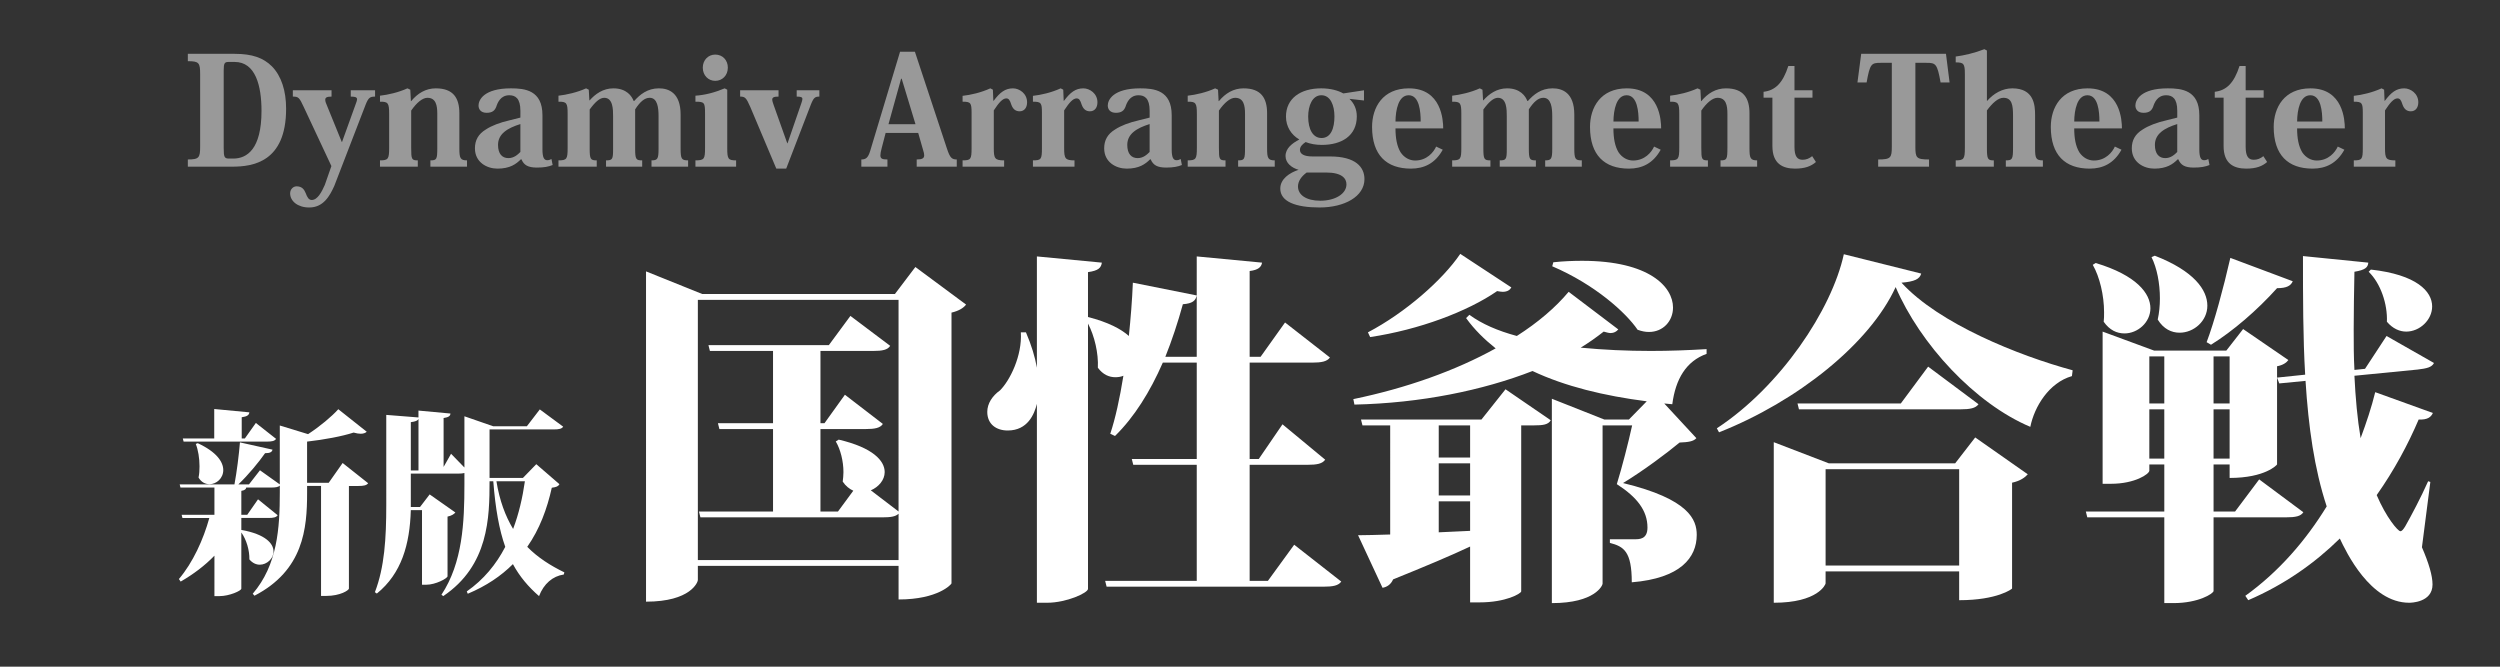 <?xml version="1.0" encoding="utf-8"?>
<!-- Generator: Adobe Illustrator 19.2.0, SVG Export Plug-In . SVG Version: 6.00 Build 0)  -->
<svg version="1.1" xmlns="http://www.w3.org/2000/svg" xmlns:xlink="http://www.w3.org/1999/xlink" x="0px" y="0px"
	 viewBox="0 0 300 80" style="enable-background:new 0 0 300 80;" xml:space="preserve">
<rect x="0" y="0" width="300" height="80" fill="#333333" stroke="none"/>
<g id="レイヤー_1" style="display:none;">
</g>
<g id="レイヤー_2">
</g>
<g id="レイヤー_6" style="display:none;">
</g>
<g id="レイヤー_7">
</g>
<g id="レイヤー_5" style="display:none;">
</g>
<g id="レイヤー_3">
</g>
<g id="レイヤー_4" style="display:none;">
</g>
<g id="公式トップ用">
</g>
<g id="公式トップ用2">
</g>
<g id="公式トップメイン">
	<g>
		<path style="fill:#FFFFFF;" d="M109.843,32.041l6.087,4.511c-0.306,0.394-0.832,0.744-1.751,0.963v32.494
			c0,0.088-1.577,1.928-6.351,1.928v-4.029H83.742v1.708c0,0.219-0.832,2.584-6.219,2.584V32.566l6.744,2.715h23.123L109.843,32.041
			z M83.742,67.206h24.086v-5.562c-0.35,0.351-0.963,0.438-1.927,0.438H84.049l-0.175-0.701h8.89v-9.896h-6.438l-0.175-0.701h6.612
			v-8.671h-7.576l-0.175-0.701h14.451l2.584-3.503l4.773,3.591c-0.307,0.481-0.92,0.613-2.059,0.613h-6.306v8.671h0.481l2.452-3.416
			l4.555,3.504c-0.307,0.481-0.963,0.613-2.059,0.613h-5.43v9.896h2.102l1.84-2.496c-0.482-0.219-0.92-0.569-1.271-1.095
			c0.044-0.351,0.088-0.744,0.088-1.139c0-1.313-0.351-2.715-0.92-3.679l0.351-0.219c4.116,0.964,5.518,2.54,5.518,3.897
			c0,0.964-0.744,1.796-1.664,2.189l3.328,2.54V35.982H83.742V67.206z"/>
		<path style="fill:#FFFFFF;" d="M155.303,65.367l5.649,4.423c-0.351,0.481-0.963,0.613-2.189,0.613h-25.969l-0.176-0.7h10.992
			V55.776h-7.62l-0.175-0.7h7.795V43.515h-4.073c-1.532,3.503-3.415,6.525-5.736,8.803l-0.569-0.263
			c0.613-1.84,1.139-4.248,1.576-6.964c-0.307,0.132-0.656,0.176-0.963,0.176c-0.745,0-1.489-0.307-2.103-1.139
			c0.088-1.708-0.394-3.811-1.182-5.299v31.837c0,0.481-2.584,1.664-4.905,1.664h-1.227V48.463
			c-0.306,1.227-1.095,3.197-3.503,3.197c-1.357,0-2.452-0.744-2.452-2.233c0-1.008,0.612-1.927,1.532-2.584
			c1.183-1.183,2.672-4.16,2.496-6.963h0.613c0.657,1.532,1.095,2.978,1.313,4.248V30.771l7.796,0.745
			c-0.088,0.613-0.395,0.963-1.664,1.139v5.387c2.408,0.612,3.984,1.444,4.904,2.276c0.219-2.102,0.395-4.291,0.481-6.394
			l7.664,1.533c-0.132,0.613-0.481,0.963-1.664,1.051c-0.613,2.233-1.313,4.336-2.103,6.306h3.767V30.771l7.839,0.745
			c-0.088,0.525-0.438,0.876-1.489,1.007v10.291h1.314l2.934-4.116l5.387,4.204c-0.351,0.481-1.007,0.613-2.146,0.613h-7.489v11.562
			h1.095l2.847-4.16l5.124,4.247c-0.351,0.482-0.964,0.613-2.146,0.613h-6.92v13.927h2.19L155.303,65.367z"/>
		<path style="fill:#FFFFFF;" d="M194.194,39.529c-0.219,0.263-0.525,0.438-0.92,0.438c-0.219,0-0.525-0.088-0.832-0.176
			c-0.832,0.657-1.752,1.314-2.759,1.927c2.715,0.263,5.562,0.395,8.408,0.395c2.277,0,4.511-0.088,6.7-0.219v0.569
			c-2.452,0.876-3.723,3.021-4.116,6.043l-0.964-0.088l3.854,4.161c-0.35,0.394-0.963,0.481-2.015,0.525
			c-1.576,1.313-4.467,3.459-6.787,4.86c7.97,1.928,8.846,4.424,8.846,6.219c0,2.716-1.927,5.212-7.795,5.693
			c0-3.723-0.964-4.292-2.628-4.729V64.71h2.979c0.569,0,1.532,0,1.532-1.401c0-2.014-1.226-3.635-3.679-5.211
			c0.613-1.971,1.401-5.036,1.84-7.051h-3.548v19.006c0,0.176-0.875,2.321-6.087,2.321V47.85l6.307,2.497h2.934l2.146-2.19
			c-5.124-0.656-9.81-1.795-13.708-3.635c-5.955,2.321-13.4,3.854-21.37,4.029l-0.132-0.657c6.351-1.313,12.262-3.415,17.079-6.087
			c-1.313-1.051-2.54-2.233-3.547-3.635l0.394-0.395c1.489,1.096,3.416,1.928,5.693,2.54c2.54-1.62,4.643-3.415,6.219-5.299
			L194.194,39.529z M177.771,50.347l2.891-3.635l5.431,3.722c-0.307,0.525-0.92,0.613-2.059,0.613h-1.489v19.926
			c-0.044,0.263-1.839,1.313-4.992,1.313h-1.139v-6.7c-2.321,1.095-5.343,2.365-9.24,3.941c-0.263,0.613-0.744,0.92-1.27,1.008
			l-2.935-6.307c0.964,0,2.277-0.044,3.854-0.088V51.047h-3.328l-0.175-0.7H177.771z M164.152,39.88
			c4.511-2.365,8.978-6.307,11.079-9.415l6.132,4.028c-0.176,0.307-0.482,0.525-1.052,0.525c-0.175,0-0.394-0.044-0.656-0.087
			c-3.548,2.452-9.372,4.642-15.24,5.518L164.152,39.88z M176.414,54.9v-3.854h-3.766V54.9H176.414z M172.648,55.602v3.854h3.766
			v-3.854H172.648z M172.648,63.878l3.766-0.175v-3.547h-3.766V63.878z M186.399,31.472c1.226-0.132,2.408-0.175,3.459-0.175
			c8.102,0,10.904,3.152,10.904,5.605c0,1.62-1.182,2.934-2.89,2.934c-0.438,0-0.876-0.088-1.358-0.263
			c-1.401-2.059-5.123-5.431-10.247-7.62L186.399,31.472z"/>
		<path style="fill:#FFFFFF;" d="M206.021,51.397c7.62-4.992,13.795-14.232,15.239-20.89l9.284,2.321
			c-0.175,0.657-0.788,0.964-2.364,1.095c4.467,4.905,14.058,8.759,20.538,10.511l-0.087,0.7c-2.759,0.788-4.511,3.679-4.992,6.087
			c-6.657-2.803-13.226-9.94-16.16-16.772c-3.109,6.788-11.78,13.707-21.195,17.43L206.021,51.397z M234.618,55.602l2.408-3.109
			l6.307,4.423c-0.307,0.351-0.876,0.788-1.884,1.008v12.699c0,0.044-1.751,1.401-6.35,1.401v-3.459h-16.028v1.444
			c0,0.132-0.919,2.321-6.219,2.321V53.062l6.613,2.54H234.618z M231.377,43.996l6.044,4.511c-0.351,0.481-1.008,0.613-2.189,0.613
			h-19.356l-0.176-0.701h12.394L231.377,43.996z M219.071,67.863H235.1V56.302h-16.028V67.863z"/>
		<path style="fill:#FFFFFF;" d="M269.174,39.485l5.43,3.723c-0.219,0.307-0.656,0.613-1.357,0.744v11.78
			c0,0.044-1.401,1.621-5.692,1.621v-1.621h-1.928v5.649h2.584l2.891-3.854l5.299,3.941c-0.307,0.481-0.92,0.613-2.103,0.613h-8.671
			v8.846c-0.043,0.307-1.795,1.445-4.816,1.445h-1.095V62.083h-9.241l-0.175-0.701h9.416v-5.649h-1.796v0.745
			c0,0.394-1.708,1.576-4.599,1.576h-1.007V39.792l6.175,2.277h8.671L269.174,39.485z M251.481,31.56
			c4.948,1.488,6.568,3.679,6.568,5.43c0,1.708-1.532,3.021-3.108,3.021c-0.92,0-1.796-0.394-2.497-1.401
			c0.044-0.35,0.044-0.744,0.044-1.138c0-2.015-0.525-4.248-1.357-5.693L251.481,31.56z M259.715,42.771h-1.796v5.648h1.796V42.771z
			 M257.919,55.032h1.796V49.12h-1.796V55.032z M258.576,30.684c4.729,1.839,6.306,4.116,6.306,5.999c0,1.84-1.62,3.241-3.328,3.241
			c-0.964,0-1.927-0.438-2.628-1.577c0.176-0.788,0.263-1.664,0.263-2.54c0-1.795-0.35-3.635-1.007-4.948L258.576,30.684z
			 M275.129,33.749c-0.219,0.525-0.7,0.832-1.883,0.832c-2.408,2.671-5.255,5.124-7.926,6.788l-0.526-0.307
			c0.92-2.409,2.015-6.481,2.847-10.116L275.129,33.749z M267.554,42.771h-1.928v5.648h1.928V42.771z M265.626,55.032h1.928V49.12
			h-1.928V55.032z M282.53,45.091c0.132,2.672,0.351,5.168,0.744,7.489c0.701-1.884,1.314-3.723,1.752-5.519l6.919,2.496
			c-0.219,0.482-0.612,0.832-1.707,0.789c-1.271,2.978-2.935,6.087-5.036,9.064c1.138,2.672,2.54,4.336,2.846,4.336
			c0.176,0,0.351-0.219,0.569-0.569c0.701-1.227,1.928-3.548,2.76-5.431l0.263,0.088l-1.008,7.839
			c0.832,1.927,1.271,3.416,1.271,4.467c0,2.189-2.672,2.189-2.803,2.189c-4.687,0-7.576-6.131-8.321-7.707
			c-2.978,2.934-6.612,5.518-10.991,7.4l-0.351-0.525c4.028-2.891,7.27-6.656,9.766-10.729c-1.489-4.511-2.189-9.547-2.54-15.064
			l-3.153,0.307l-0.263-0.7l3.372-0.351c-0.263-4.467-0.263-9.24-0.263-14.232l7.839,0.788c-0.044,0.569-0.351,0.876-1.664,1.095
			c-0.044,2.364-0.088,4.686-0.088,6.919c0,1.664,0,3.284,0.088,4.861l1.271-0.132l2.583-3.941l5.693,3.241
			c-0.263,0.525-0.876,0.656-1.971,0.788L282.53,45.091z M284.501,32.348c5.518,0.613,7.357,2.627,7.357,4.423
			c0,1.62-1.489,3.021-3.109,3.021c-0.788,0-1.62-0.351-2.321-1.183c0.088-2.102-0.744-4.598-2.189-5.999L284.501,32.348z"/>
	</g>
	<g>
		<path style="fill:#999999;" d="M22.54,20v-0.864c1.351,0,1.477-0.216,1.477-1.549V8.891c0-1.351-0.126-1.549-1.477-1.549V6.46
			h5.618c2.124,0,3.457,0.486,4.483,1.513c1.134,1.17,1.692,2.935,1.692,5.077c0,6.41-3.997,6.95-6.482,6.95H22.54z M27.438,7.433
			c-0.504,0-0.594,0.162-0.594,1.044v9.291c0,1.116,0.09,1.26,0.666,1.26h0.486c1.62,0,3.385-1.098,3.385-5.726
			c0-3.024-0.721-5.869-3.223-5.869H27.438z"/>
		<path style="fill:#999999;" d="M39.768,19.928l-3.313-7.076c-0.541-1.188-0.667-1.26-1.314-1.26v-0.757h4.645v0.757
			c-0.521,0-0.756,0.09-0.756,0.378c0,0.18,0.072,0.414,0.216,0.72l1.765,4.34h0.036l1.675-4.646
			c0.072-0.198,0.126-0.342,0.126-0.468c0-0.253-0.216-0.324-0.757-0.324v-0.757h2.917v0.757c-0.594,0-0.792,0.107-1.134,0.972
			l-3.764,9.759c-0.558,1.225-1.314,2.575-3.007,2.575c-1.386,0-2.286-0.774-2.286-1.692c0-0.486,0.359-0.847,0.774-0.847
			c0.647,0,0.918,0.378,1.098,0.828c0.181,0.486,0.36,0.811,0.721,0.811c0.702,0,1.206-0.99,1.566-1.801L39.768,19.928z"/>
		<path style="fill:#999999;" d="M49.343,12.132c0.774-0.937,1.747-1.53,2.953-1.53c2.125,0,2.827,1.188,2.827,2.988v4.214
			c0,1.17,0.107,1.44,0.918,1.44V20h-4.394v-0.756c0.757,0,0.828-0.126,0.828-1.495v-4.104c0-0.99-0.162-1.909-1.188-1.909
			c-0.594,0-1.296,0.595-1.944,1.53v4.502c0,1.351,0.055,1.477,0.792,1.477V20h-4.537v-0.756c0.99,0,1.099-0.162,1.099-1.495v-4.087
			c0-1.297-0.126-1.477-1.099-1.458v-0.721c0.973-0.108,2.232-0.396,3.295-0.882l0.343,0.162l0.071,1.368H49.343z"/>
		<path style="fill:#999999;" d="M62.447,13.284c0-1.477-0.594-1.854-1.332-1.854c-1.044,0-1.404,0.882-1.566,1.386
			c-0.18,0.45-0.468,0.721-1.152,0.721s-0.973-0.414-0.973-0.882c0-0.648,0.631-2.053,3.89-2.053c1.656,0,3.781,0.216,3.781,3.223
			v4.105c0,0.972,0.198,1.296,0.576,1.296c0.18,0,0.36-0.054,0.504-0.144l0.144,0.72c-0.485,0.198-1.025,0.307-1.89,0.307
			c-1.081,0-1.567-0.307-1.854-0.99h-0.072c-0.576,0.576-1.314,1.116-2.809,1.116c-1.261,0-2.701-0.757-2.701-2.431
			c0-0.973,0.396-1.711,1.314-2.269c0.684-0.45,1.656-0.829,2.917-1.117l1.224-0.306V13.284z M62.447,14.887
			c-1.548,0.486-2.683,1.17-2.683,2.503c0,1.08,0.505,1.584,1.242,1.584c0.667,0,1.117-0.414,1.44-0.738V14.887z"/>
		<path style="fill:#999999;" d="M76.11,12.113c0.666-0.756,1.585-1.512,2.953-1.512c1.17,0,2.61,0.521,2.61,3.15v4.069
			c0,1.278,0.126,1.423,0.9,1.423V20h-4.393v-0.756c0.72,0,0.846-0.162,0.846-1.369v-3.961c0-0.918-0.108-2.179-1.063-2.179
			c-0.63,0-1.17,0.504-1.746,1.387v4.699c0,1.314,0.107,1.423,0.846,1.423V20h-4.339v-0.756c0.774,0,0.847-0.126,0.847-1.369v-3.907
			c0-0.81,0-2.232-1.063-2.232c-0.522,0-1.081,0.486-1.747,1.404v4.682c0,1.297,0.108,1.423,0.847,1.423V20h-4.592v-0.756
			c1.009,0,1.099-0.162,1.099-1.495v-4.104c0-1.279-0.108-1.459-1.099-1.44v-0.721c0.954-0.108,2.251-0.396,3.313-0.882l0.324,0.162
			l0.071,1.278h0.036c0.666-0.757,1.603-1.44,2.845-1.44c1.585,0,2.215,0.936,2.431,1.512H76.11z"/>
		<path style="fill:#999999;" d="M87.269,10.764v7.004c0,1.314,0.108,1.477,1.063,1.477V20h-4.879v-0.756
			c1.062,0,1.152-0.162,1.152-1.495v-4.123c0-1.332-0.072-1.422-1.152-1.422v-0.721c1.098-0.072,2.269-0.36,3.511-0.882
			L87.269,10.764z M87.341,8.116c0,0.937-0.666,1.585-1.513,1.585c-0.828,0-1.494-0.648-1.494-1.585
			c0-0.918,0.666-1.566,1.494-1.566C86.729,6.55,87.341,7.234,87.341,8.116z"/>
		<path style="fill:#999999;" d="M94.344,20.234h-1.188l-3.115-7.383c-0.504-1.17-0.666-1.26-1.225-1.26v-0.757h4.609v0.757
			c-0.54,0-0.756,0.09-0.756,0.359c0,0.162,0.072,0.379,0.18,0.685l1.621,4.556h0.035l1.657-4.808
			c0.071-0.216,0.126-0.378,0.126-0.504c0-0.217-0.181-0.288-0.685-0.288v-0.757h2.719v0.757c-0.504,0-0.684,0.107-1.026,0.972
			L94.344,20.234z"/>
		<path style="fill:#999999;" d="M110.184,15.949h-3.907l-0.469,1.8c-0.107,0.396-0.162,0.702-0.162,0.9
			c0,0.396,0.234,0.486,0.847,0.486V20h-3.133v-0.864c0.54,0,0.811-0.198,1.063-1.026l3.583-11.901h1.782l3.854,11.649
			c0.359,1.08,0.576,1.278,1.17,1.278V20h-4.808v-0.864c0.666,0,0.9-0.144,0.9-0.504c0-0.162-0.054-0.396-0.144-0.666
			L110.184,15.949z M109.859,14.904l-1.656-5.455h-0.072l-1.513,5.455H109.859z"/>
		<path style="fill:#999999;" d="M119.2,12.096h0.036c0.756-1.009,1.387-1.494,2.322-1.494c0.757,0,1.692,0.611,1.692,1.674
			c0,0.631-0.323,1.081-0.899,1.081c-0.45,0-0.793-0.234-0.991-0.793c-0.18-0.576-0.323-0.756-0.611-0.756
			c-0.433,0-0.883,0.504-1.495,1.44v4.52c0,1.26,0.126,1.477,1.242,1.477V20h-4.987v-0.756c0.99,0,1.081-0.126,1.081-1.477v-4.214
			c0-1.206-0.091-1.35-1.081-1.35v-0.702c0.99-0.108,2.233-0.396,3.331-0.9l0.307,0.162L119.2,12.096z"/>
		<path style="fill:#999999;" d="M127.643,12.096h0.036c0.756-1.009,1.386-1.494,2.322-1.494c0.757,0,1.692,0.611,1.692,1.674
			c0,0.631-0.324,1.081-0.9,1.081c-0.449,0-0.792-0.234-0.99-0.793c-0.18-0.576-0.323-0.756-0.611-0.756
			c-0.433,0-0.883,0.504-1.495,1.44v4.52c0,1.26,0.126,1.477,1.242,1.477V20h-4.987v-0.756c0.99,0,1.08-0.126,1.08-1.477v-4.214
			c0-1.206-0.09-1.35-1.08-1.35v-0.702c0.99-0.108,2.232-0.396,3.331-0.9l0.307,0.162L127.643,12.096z"/>
		<path style="fill:#999999;" d="M137.956,13.284c0-1.477-0.594-1.854-1.332-1.854c-1.044,0-1.404,0.882-1.566,1.386
			c-0.18,0.45-0.468,0.721-1.152,0.721s-0.973-0.414-0.973-0.882c0-0.648,0.631-2.053,3.89-2.053c1.656,0,3.781,0.216,3.781,3.223
			v4.105c0,0.972,0.198,1.296,0.576,1.296c0.18,0,0.359-0.054,0.504-0.144l0.145,0.72c-0.486,0.198-1.026,0.307-1.891,0.307
			c-1.081,0-1.566-0.307-1.855-0.99h-0.071c-0.576,0.576-1.314,1.116-2.81,1.116c-1.26,0-2.7-0.757-2.7-2.431
			c0-0.973,0.396-1.711,1.314-2.269c0.684-0.45,1.656-0.829,2.917-1.117l1.224-0.306V13.284z M137.956,14.887
			c-1.548,0.486-2.683,1.17-2.683,2.503c0,1.08,0.504,1.584,1.242,1.584c0.667,0,1.117-0.414,1.44-0.738V14.887z"/>
		<path style="fill:#999999;" d="M146.271,12.132c0.774-0.937,1.747-1.53,2.953-1.53c2.125,0,2.827,1.188,2.827,2.988v4.214
			c0,1.17,0.107,1.44,0.918,1.44V20h-4.394v-0.756c0.757,0,0.828-0.126,0.828-1.495v-4.104c0-0.99-0.162-1.909-1.188-1.909
			c-0.595,0-1.297,0.595-1.945,1.53v4.502c0,1.351,0.055,1.477,0.793,1.477V20h-4.538v-0.756c0.99,0,1.099-0.162,1.099-1.495v-4.087
			c0-1.297-0.126-1.477-1.099-1.458v-0.721c0.973-0.108,2.233-0.396,3.295-0.882l0.343,0.162l0.071,1.368H146.271z"/>
		<path style="fill:#999999;" d="M161.934,11.861c0.576,0.559,0.882,1.261,0.882,2.106c0,2.341-1.837,3.422-4.195,3.422
			c-0.685,0-1.368-0.108-1.944-0.343c-0.433,0.288-0.685,0.576-0.685,0.937c0,0.486,0.469,0.792,1.513,0.792h2.106
			c3.043,0,4.123,1.261,4.123,2.719c0,2.089-2.395,3.403-5.384,3.403c-2.881,0-4.717-0.702-4.717-2.269
			c0-1.152,1.099-1.891,2.196-2.251c-0.81-0.233-1.566-0.792-1.566-1.656c0-0.918,0.792-1.53,1.656-1.98
			c-0.972-0.559-1.603-1.549-1.603-2.755c0-2.161,1.729-3.385,4.231-3.385c1.135,0,2.053,0.27,2.647,0.611l2.484-0.378v1.225
			L161.934,11.861z M156.802,20.702c-0.666,0.486-1.044,1.063-1.044,1.675c0,0.99,0.954,1.71,2.683,1.71
			c1.782,0,3.133-0.828,3.133-1.962c0-0.702-0.522-1.423-2.449-1.423H156.802z M160.133,13.968c0-1.313-0.469-2.538-1.566-2.538
			c-1.08,0-1.585,1.242-1.585,2.557c0,1.584,0.595,2.574,1.603,2.574C159.7,16.561,160.133,15.408,160.133,13.968z"/>
		<path style="fill:#999999;" d="M173.129,17.966c-0.9,1.638-2.232,2.269-3.816,2.269c-2.936,0-4.664-1.621-4.664-5.006
			c0-2.322,1.261-4.627,4.412-4.627c3.942,0,4.123,3.853,4.123,4.807h-5.726c0,1.188,0.18,2.143,0.611,2.863
			c0.433,0.648,1.081,0.99,1.747,0.99c1.404,0,2.215-0.99,2.521-1.675L173.129,17.966z M170.482,14.58c0-1.152-0.144-3.15-1.44-3.15
			c-1.225,0-1.566,1.746-1.584,3.15H170.482z"/>
		<path style="fill:#999999;" d="M183.353,12.113c0.666-0.756,1.585-1.512,2.953-1.512c1.17,0,2.61,0.521,2.61,3.15v4.069
			c0,1.278,0.126,1.423,0.9,1.423V20h-4.393v-0.756c0.72,0,0.846-0.162,0.846-1.369v-3.961c0-0.918-0.108-2.179-1.063-2.179
			c-0.63,0-1.17,0.504-1.746,1.387v4.699c0,1.314,0.107,1.423,0.846,1.423V20h-4.339v-0.756c0.774,0,0.847-0.126,0.847-1.369v-3.907
			c0-0.81,0-2.232-1.063-2.232c-0.522,0-1.081,0.486-1.747,1.404v4.682c0,1.297,0.108,1.423,0.847,1.423V20h-4.592v-0.756
			c1.009,0,1.099-0.162,1.099-1.495v-4.104c0-1.279-0.108-1.459-1.099-1.44v-0.721c0.954-0.108,2.251-0.396,3.313-0.882l0.324,0.162
			l0.071,1.278h0.036c0.666-0.757,1.603-1.44,2.845-1.44c1.585,0,2.215,0.936,2.431,1.512H183.353z"/>
		<path style="fill:#999999;" d="M199.282,17.966c-0.899,1.638-2.232,2.269-3.816,2.269c-2.936,0-4.664-1.621-4.664-5.006
			c0-2.322,1.261-4.627,4.411-4.627c3.943,0,4.124,3.853,4.124,4.807h-5.726c0,1.188,0.18,2.143,0.611,2.863
			c0.433,0.648,1.081,0.99,1.747,0.99c1.404,0,2.215-0.99,2.521-1.675L199.282,17.966z M196.636,14.58c0-1.152-0.144-3.15-1.44-3.15
			c-1.225,0-1.566,1.746-1.584,3.15H196.636z"/>
		<path style="fill:#999999;" d="M204.158,12.132c0.774-0.937,1.747-1.53,2.953-1.53c2.125,0,2.827,1.188,2.827,2.988v4.214
			c0,1.17,0.107,1.44,0.918,1.44V20h-4.394v-0.756c0.757,0,0.828-0.126,0.828-1.495v-4.104c0-0.99-0.162-1.909-1.188-1.909
			c-0.595,0-1.297,0.595-1.945,1.53v4.502c0,1.351,0.055,1.477,0.793,1.477V20h-4.538v-0.756c0.99,0,1.099-0.162,1.099-1.495v-4.087
			c0-1.297-0.126-1.477-1.099-1.458v-0.721c0.973-0.108,2.233-0.396,3.295-0.882l0.343,0.162l0.071,1.368H204.158z"/>
		<path style="fill:#999999;" d="M211.627,11.718v-0.702c1.423-0.162,2.323-1.081,2.972-3.098h0.738v2.917h2.16v0.883h-2.16v5.905
			c0,1.152,0.342,1.549,0.972,1.549c0.433,0,0.793-0.145,1.152-0.433l0.45,0.702c-0.576,0.505-1.314,0.793-2.503,0.793
			c-1.458,0-2.719-0.559-2.719-2.701v-5.815H211.627z"/>
		<path style="fill:#999999;" d="M229.845,7.54v10.047c0,1.351,0.108,1.549,1.639,1.549V20h-6.104v-0.864
			c1.512,0,1.638-0.198,1.638-1.549V7.54h-1.35c-1.099,0-1.279,0.108-1.675,2.359h-1.099l0.45-3.439h10.173l0.433,3.439h-1.08
			c-0.396-2.27-0.595-2.359-1.693-2.359H229.845z"/>
		<path style="fill:#999999;" d="M234.685,19.244c0.99,0,1.099-0.181,1.099-1.495V8.891c0-1.242-0.126-1.404-1.099-1.404V6.784
			c0.973-0.126,2.251-0.414,3.439-0.883l0.306,0.162v6.032h0.036c0.757-0.864,1.818-1.494,3.007-1.494
			c2.611,0,2.737,2.017,2.737,3.205v3.979c0,1.207,0.09,1.459,0.936,1.459V20h-4.447v-0.756c0.774,0,0.864-0.126,0.864-1.495v-3.853
			c0-1.242-0.107-2.161-1.152-2.161c-0.647,0-1.332,0.648-1.98,1.513v4.52c0,1.351,0.108,1.477,0.828,1.477V20h-4.573V19.244z"/>
		<path style="fill:#999999;" d="M254.577,17.966c-0.899,1.638-2.232,2.269-3.816,2.269c-2.936,0-4.664-1.621-4.664-5.006
			c0-2.322,1.261-4.627,4.411-4.627c3.943,0,4.124,3.853,4.124,4.807h-5.726c0,1.188,0.18,2.143,0.611,2.863
			c0.433,0.648,1.081,0.99,1.747,0.99c1.404,0,2.215-0.99,2.521-1.675L254.577,17.966z M251.931,14.58c0-1.152-0.144-3.15-1.44-3.15
			c-1.225,0-1.566,1.746-1.584,3.15H251.931z"/>
		<path style="fill:#999999;" d="M261.271,13.284c0-1.477-0.594-1.854-1.332-1.854c-1.044,0-1.404,0.882-1.566,1.386
			c-0.18,0.45-0.468,0.721-1.152,0.721s-0.973-0.414-0.973-0.882c0-0.648,0.631-2.053,3.89-2.053c1.656,0,3.781,0.216,3.781,3.223
			v4.105c0,0.972,0.198,1.296,0.576,1.296c0.18,0,0.36-0.054,0.504-0.144l0.144,0.72c-0.485,0.198-1.025,0.307-1.89,0.307
			c-1.081,0-1.567-0.307-1.854-0.99h-0.072c-0.576,0.576-1.314,1.116-2.809,1.116c-1.261,0-2.701-0.757-2.701-2.431
			c0-0.973,0.396-1.711,1.314-2.269c0.684-0.45,1.656-0.829,2.917-1.117l1.224-0.306V13.284z M261.271,14.887
			c-1.548,0.486-2.683,1.17-2.683,2.503c0,1.08,0.505,1.584,1.242,1.584c0.667,0,1.117-0.414,1.44-0.738V14.887z"/>
		<path style="fill:#999999;" d="M265.77,11.718v-0.702c1.423-0.162,2.323-1.081,2.972-3.098h0.738v2.917h2.16v0.883h-2.16v5.905
			c0,1.152,0.342,1.549,0.972,1.549c0.433,0,0.793-0.145,1.152-0.433l0.45,0.702c-0.576,0.505-1.314,0.793-2.503,0.793
			c-1.458,0-2.719-0.559-2.719-2.701v-5.815H265.77z"/>
		<path style="fill:#999999;" d="M281.324,17.966c-0.9,1.638-2.232,2.269-3.816,2.269c-2.936,0-4.664-1.621-4.664-5.006
			c0-2.322,1.261-4.627,4.412-4.627c3.942,0,4.123,3.853,4.123,4.807h-5.726c0,1.188,0.18,2.143,0.611,2.863
			c0.433,0.648,1.081,0.99,1.747,0.99c1.404,0,2.215-0.99,2.521-1.675L281.324,17.966z M278.678,14.58c0-1.152-0.144-3.15-1.44-3.15
			c-1.225,0-1.566,1.746-1.584,3.15H278.678z"/>
		<path style="fill:#999999;" d="M286.146,12.096h0.036c0.756-1.009,1.386-1.494,2.322-1.494c0.757,0,1.692,0.611,1.692,1.674
			c0,0.631-0.324,1.081-0.9,1.081c-0.449,0-0.792-0.234-0.99-0.793c-0.18-0.576-0.323-0.756-0.611-0.756
			c-0.433,0-0.883,0.504-1.495,1.44v4.52c0,1.26,0.126,1.477,1.242,1.477V20h-4.987v-0.756c0.99,0,1.08-0.126,1.08-1.477v-4.214
			c0-1.206-0.09-1.35-1.08-1.35v-0.702c0.99-0.108,2.232-0.396,3.331-0.9l0.307,0.162L286.146,12.096z"/>
	</g>
	<g>
		<path style="fill:#FFFFFF;" d="M41.116,55.56l3.063,2.427c-0.188,0.26-0.542,0.33-1.178,0.33H41.87v12.321
			c-0.023,0.188-1.014,0.872-2.733,0.872h-0.612V58.316h-1.673v0.848c0,4.265-0.424,9.26-6.313,12.322l-0.212-0.236
			c2.968-3.463,3.251-7.868,3.251-12.18V58.27c-0.188,0.188-0.519,0.235-1.037,0.235h-2.992c-0.023,0.188-0.165,0.33-0.589,0.4
			v2.874h0.707l1.296-1.861l2.355,1.908c-0.165,0.26-0.494,0.33-1.106,0.33h-3.252v1.461l0.023-0.023
			c2.875,0.519,3.841,1.625,3.841,2.592c0,0.848-0.802,1.578-1.649,1.578c-0.424,0-0.872-0.188-1.249-0.636
			c0.024-1.084-0.353-2.38-0.966-3.228v6.737c0,0.26-1.461,0.896-2.592,0.896h-0.636V66.68c-1.154,1.202-2.544,2.238-4.052,3.11
			l-0.213-0.307c1.673-1.955,2.945-4.759,3.652-7.327h-3.228l-0.095-0.377h3.935v-3.274h-4.075l-0.095-0.377h6.573
			c0.282-1.508,0.542-3.581,0.659-5.042l3.911,0.872c-0.07,0.282-0.282,0.424-0.896,0.424c-0.754,1.084-2.002,2.592-3.204,3.746
			h1.272l1.319-1.696l2.38,1.696V51.06l3.393,1.037c1.413-0.919,2.851-2.12,3.628-2.992l3.416,2.709
			c-0.165,0.142-0.4,0.236-0.73,0.236c-0.235,0-0.518-0.048-0.848-0.142c-1.367,0.447-3.511,0.848-5.584,1.084v4.947h2.592
			L41.116,55.56z M22.033,52.992l-0.095-0.377h3.77v-3.534l4.217,0.4c-0.047,0.33-0.259,0.495-0.919,0.589v2.545h0.377l1.32-1.861
			l2.426,1.908c-0.164,0.259-0.494,0.33-1.107,0.33H22.033z M23.729,53.181c2.286,1.06,3.063,2.262,3.063,3.228
			c0,0.989-0.825,1.696-1.649,1.696c-0.495,0-0.989-0.235-1.319-0.802c0.095-0.424,0.118-0.871,0.118-1.343
			c0-0.966-0.165-1.979-0.448-2.686L23.729,53.181z"/>
		<path style="fill:#FFFFFF;" d="M64.354,55.701l2.78,2.403c-0.142,0.259-0.377,0.354-0.919,0.424
			c-0.565,2.544-1.461,4.971-2.945,7.092c1.272,1.296,2.804,2.262,4.453,3.063l-0.07,0.259c-1.32,0.188-2.403,1.107-2.969,2.592
			c-1.296-1.131-2.333-2.355-3.134-3.84c-1.413,1.413-3.181,2.615-5.419,3.557l-0.117-0.282c2.025-1.413,3.533-3.251,4.617-5.348
			c-0.73-2.05-1.178-4.571-1.437-7.869h-0.448c0,4.335-0.094,10.106-5.56,13.782l-0.212-0.165c2.544-3.84,2.756-8.693,2.756-13.264
			v-1.343c-0.188,0.047-0.424,0.07-0.707,0.07h-5.725v4.005h1.107l1.154-1.508l3.086,2.168c-0.141,0.188-0.471,0.4-0.941,0.494
			v7.162c-0.024,0.26-1.438,1.014-2.545,1.014h-0.519v-8.953h-1.343c-0.117,4.1-1.107,7.61-4.076,10.013l-0.235-0.164
			c1.154-2.992,1.366-6.456,1.366-10.461V49.788l3.864,0.306V49.27l3.84,0.354c-0.023,0.306-0.235,0.447-0.824,0.542v5.866
			l0.896-1.579l1.602,1.649v-6.148l3.464,1.201h4.028l1.555-2.026l2.804,2.073c-0.165,0.26-0.519,0.33-1.131,0.33h-7.704v5.819
			h4.006L64.354,55.701z M50.218,50.282c-0.095,0.188-0.354,0.307-0.919,0.377v5.796h0.919V50.282z M59.571,57.751
			c0.377,2.332,1.083,4.193,2.002,5.725c0.684-1.813,1.131-3.746,1.414-5.725H59.571z"/>
	</g>
</g>
</svg>
